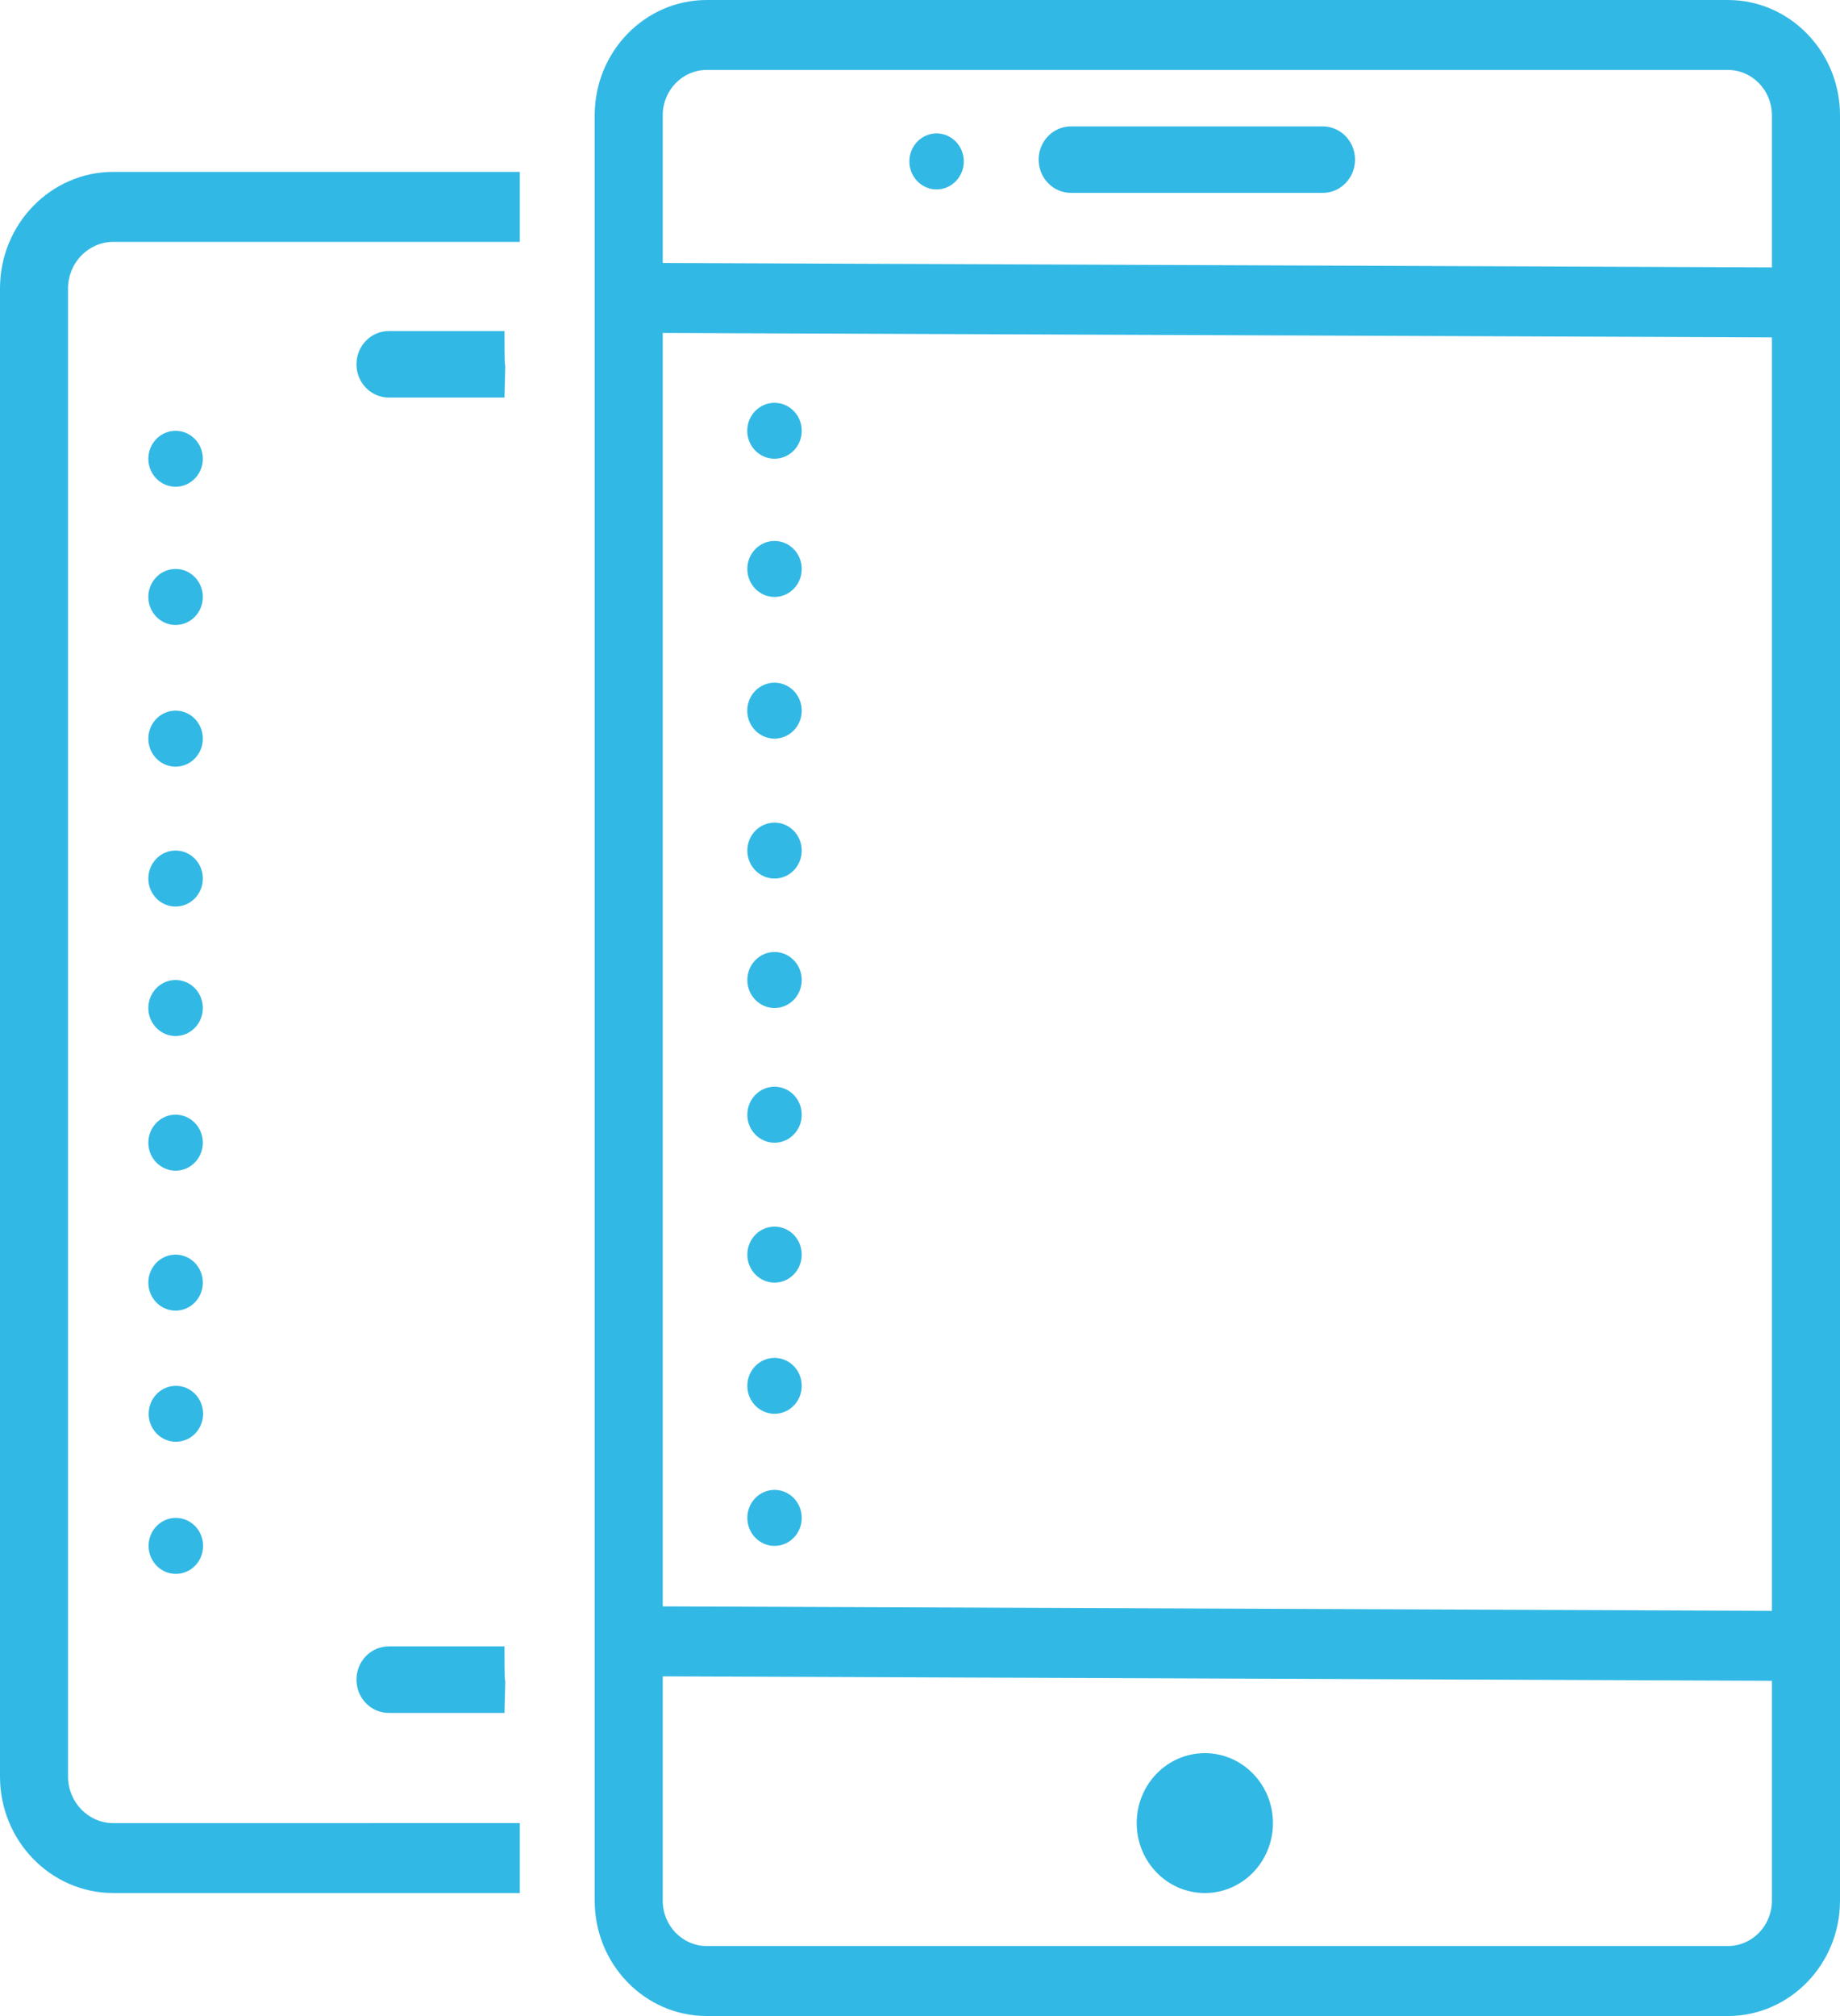 <?xml version="1.0" encoding="utf-8"?>
<!-- Generator: Adobe Illustrator 16.0.0, SVG Export Plug-In . SVG Version: 6.00 Build 0)  -->
<!DOCTYPE svg PUBLIC "-//W3C//DTD SVG 1.1//EN" "http://www.w3.org/Graphics/SVG/1.1/DTD/svg11.dtd">
<svg version="1.1" id="Layer_1" xmlns="http://www.w3.org/2000/svg" xmlns:xlink="http://www.w3.org/1999/xlink" x="0px" y="0px"
	 width="42.001px" height="46px" viewBox="12.799 13.018 42.001 46" enable-background="new 12.799 13.018 42.001 46"
	 xml:space="preserve">
<g>
	<g>
		<g>
			<path fill="#32B8E4" d="M52.24,59.018H28.931c-1.412,0-2.557-1.18-2.557-2.631v-40.74c0-1.45,1.147-2.629,2.557-2.629h23.31
				c1.411,0,2.559,1.18,2.559,2.629v40.74C54.799,57.838,53.652,59.018,52.24,59.018z M28.931,14.614
				c-0.555,0-1.004,0.464-1.004,1.033v40.74c0,0.571,0.452,1.034,1.004,1.034h23.31c0.555,0,1.005-0.465,1.005-1.034v-40.74
				c0-0.569-0.452-1.033-1.005-1.033H28.931z"/>
		</g>
	</g>
	<g>
		
			<rect x="27.357" y="19.069" transform="matrix(-1 -0.004 0.004 -1 81.249 39.898)" fill="#32B8E4" width="26.614" height="1.597"/>
	</g>
	<g>
		
			<rect x="27.357" y="49.722" transform="matrix(-1 -0.004 0.004 -1 81.123 101.203)" fill="#32B8E4" width="26.613" height="1.596"/>
	</g>
	<g>
		<ellipse fill="#32B8E4" cx="40.301" cy="54.616" rx="1.555" ry="1.596"/>
	</g>
	<g>
		<ellipse fill="#32B8E4" cx="34.178" cy="16.701" rx="0.621" ry="0.639"/>
	</g>
	<g>
		<g>
			<ellipse fill="#32B8E4" cx="16.807" cy="23.486" rx="0.622" ry="0.638"/>
		</g>
		<g>
			<ellipse fill="#32B8E4" cx="16.807" cy="26.639" rx="0.622" ry="0.639"/>
		</g>
		<g>
			<ellipse fill="#32B8E4" cx="16.807" cy="29.872" rx="0.622" ry="0.639"/>
		</g>
		<g>
			<ellipse fill="#32B8E4" cx="16.807" cy="33.064" rx="0.622" ry="0.639"/>
		</g>
		<g>
			<ellipse fill="#32B8E4" cx="16.807" cy="36.018" rx="0.622" ry="0.639"/>
		</g>
		<g>
			<ellipse fill="#32B8E4" cx="16.807" cy="39.091" rx="0.622" ry="0.639"/>
		</g>
		<g>
			<ellipse fill="#32B8E4" cx="16.807" cy="42.284" rx="0.622" ry="0.639"/>
		</g>
		<g>
			<ellipse fill="#32B8E4" cx="16.814" cy="45.277" rx="0.621" ry="0.638"/>
		</g>
		<g>
			<ellipse fill="#32B8E4" cx="16.813" cy="48.291" rx="0.622" ry="0.639"/>
		</g>
	</g>
	<g>
		<g>
			<ellipse fill="#32B8E4" cx="30.478" cy="22.847" rx="0.622" ry="0.638"/>
		</g>
		<g>
			<ellipse fill="#32B8E4" cx="30.479" cy="26" rx="0.621" ry="0.639"/>
		</g>
		<g>
			<ellipse fill="#32B8E4" cx="30.478" cy="29.233" rx="0.622" ry="0.638"/>
		</g>
		<g>
			<ellipse fill="#32B8E4" cx="30.479" cy="32.426" rx="0.621" ry="0.638"/>
		</g>
		<g>
			<ellipse fill="#32B8E4" cx="30.479" cy="35.379" rx="0.621" ry="0.639"/>
		</g>
		<g>
			<ellipse fill="#32B8E4" cx="30.479" cy="38.453" rx="0.621" ry="0.639"/>
		</g>
		<g>
			<ellipse fill="#32B8E4" cx="30.479" cy="41.645" rx="0.621" ry="0.639"/>
		</g>
		<g>
			<ellipse fill="#32B8E4" cx="30.479" cy="44.639" rx="0.621" ry="0.638"/>
		</g>
		<g>
			<ellipse fill="#32B8E4" cx="30.479" cy="47.652" rx="0.621" ry="0.639"/>
		</g>
	</g>
	<g>
		<path fill="#32B8E4" d="M43.73,16.661c0,0.418-0.33,0.758-0.737,0.758h-5.747c-0.408,0-0.738-0.339-0.738-0.758l0,0
			c0-0.419,0.329-0.759,0.738-0.759h5.747C43.4,15.903,43.73,16.242,43.73,16.661L43.73,16.661z"/>
	</g>
	<g>
		<path fill="#32B8E4" d="M24.315,22.089h-2.641c-0.408,0-0.738-0.339-0.738-0.759l0,0c0-0.419,0.329-0.758,0.738-0.758h2.641
			C24.315,22.129,24.353,20.572,24.315,22.089z"/>
	</g>
	<g>
		<path fill="#32B8E4" d="M24.315,52.102h-2.641c-0.408,0-0.738-0.338-0.738-0.759l0,0c0-0.419,0.329-0.759,0.738-0.759h2.641
			C24.315,52.143,24.353,50.585,24.315,52.102z"/>
	</g>
	<g>
		<g>
			<path fill="#32B8E4" d="M15.386,54.617c-0.57,0-1.034-0.477-1.034-1.063V19.6c0-0.586,0.464-1.063,1.034-1.063h9.279V16.94
				h-9.279c-1.427,0-2.587,1.192-2.587,2.659v33.956c0,1.465,1.16,2.657,2.587,2.657h9.279v-1.596L15.386,54.617L15.386,54.617z"/>
		</g>
	</g>
</g>
</svg>
